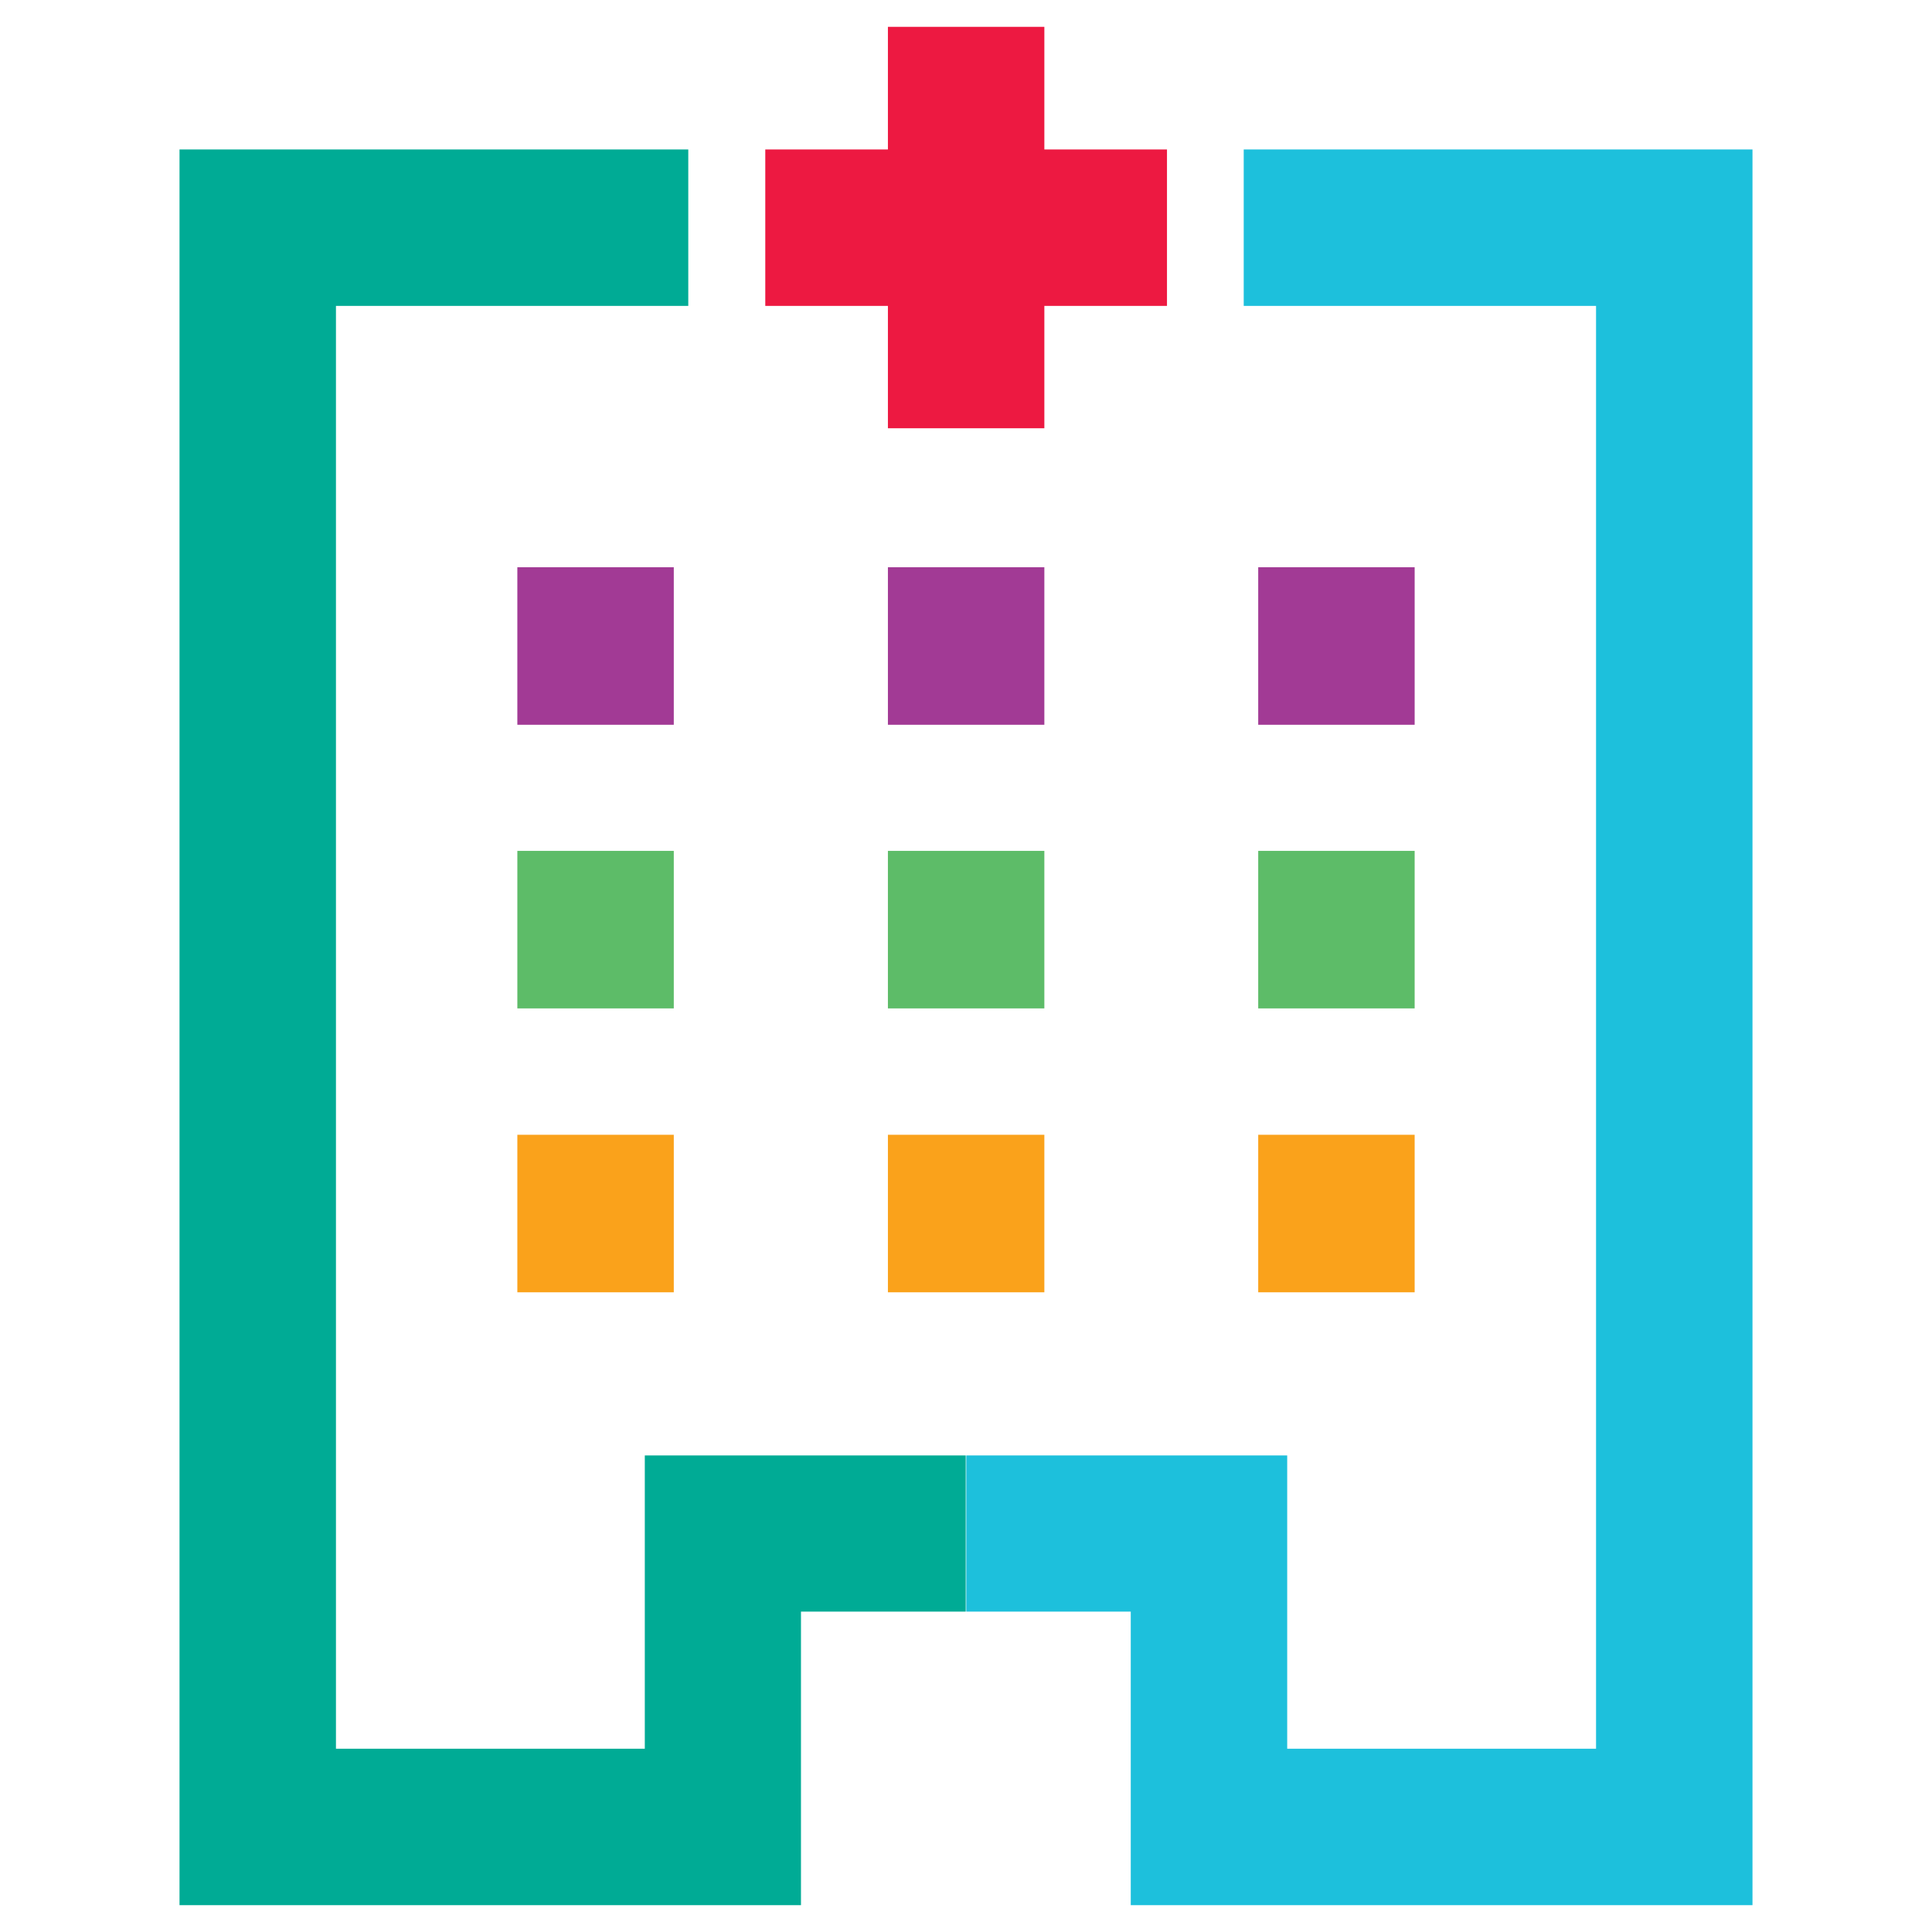 <?xml version="1.0" encoding="UTF-8"?>
<svg id="Layer_1" data-name="Layer 1" xmlns="http://www.w3.org/2000/svg" viewBox="0 0 72 72">
  <defs>
    <style>
      .cls-1 {
        fill: #faa21b;
      }

      .cls-2 {
        fill: #ed1941;
      }

      .cls-3 {
        fill: #5dbc68;
      }

      .cls-4 {
        fill: #a23a95;
      }

      .cls-5 {
        fill: #00ab95;
      }

      .cls-6 {
        fill: #1dc0dc;
      }
    </style>
  </defs>
  <g id="Hospitals_-_Colour" data-name="Hospitals - Colour">
    <g>
      <polygon class="cls-5" points="6.69 5.57 6.69 71 29.85 71 29.85 60.06 35.99 60.06 35.99 54.24 24.03 54.24 24.03 65.17 12.52 65.17 12.52 11.4 25.65 11.4 25.65 5.57 6.69 5.57"/>
      <polygon class="cls-6" points="46.35 5.57 46.35 11.4 59.48 11.4 59.48 65.17 47.97 65.17 47.97 54.24 36.01 54.24 36.01 60.06 42.14 60.06 42.14 71 65.31 71 65.31 5.57 46.35 5.57"/>
      <rect class="cls-2" x="28.52" y="5.57" width="14.97" height="5.83"/>
      <rect class="cls-2" x="33.09" y="1" width="5.83" height="14.96"/>
      <rect class="cls-4" x="19.28" y="21.14" width="5.83" height="5.87"/>
      <rect class="cls-4" x="33.09" y="21.14" width="5.83" height="5.87"/>
      <rect class="cls-4" x="46.89" y="21.14" width="5.83" height="5.87"/>
      <rect class="cls-3" x="19.28" y="31.71" width="5.83" height="5.87"/>
      <rect class="cls-3" x="33.09" y="31.71" width="5.83" height="5.87"/>
      <rect class="cls-3" x="46.89" y="31.71" width="5.83" height="5.87"/>
      <rect class="cls-1" x="19.28" y="42.29" width="5.83" height="5.87"/>
      <rect class="cls-1" x="33.09" y="42.29" width="5.83" height="5.87"/>
      <rect class="cls-1" x="46.89" y="42.29" width="5.83" height="5.87"/>
    </g>
  </g>
</svg>